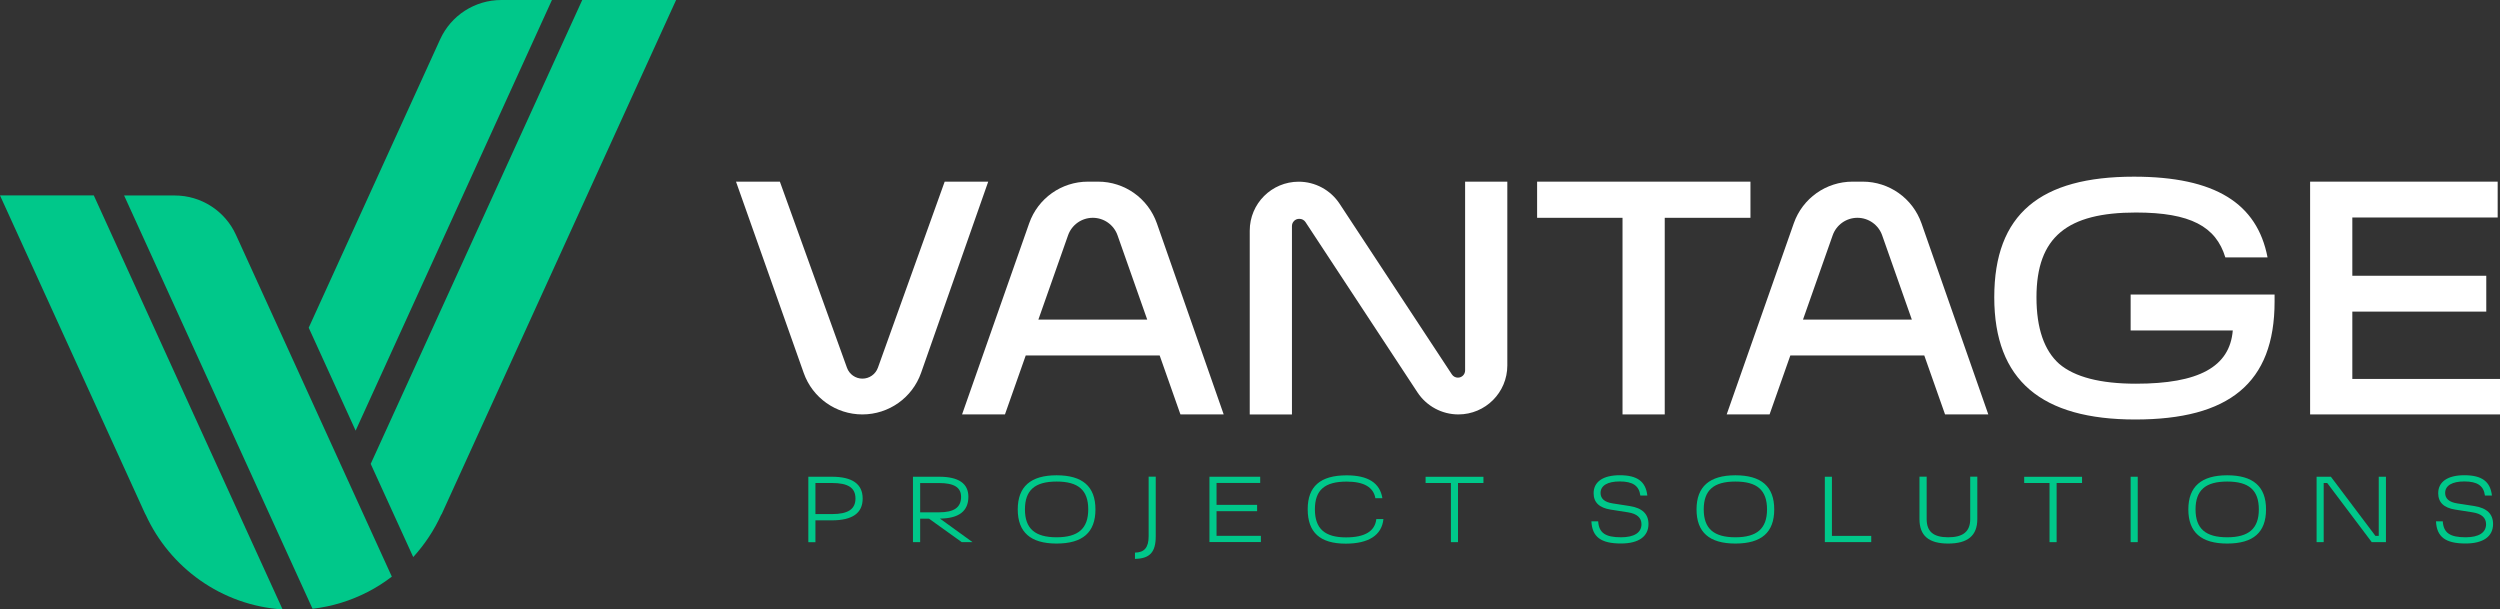 <?xml version="1.0" encoding="UTF-8"?>
<svg id="Layer_2" data-name="Layer 2" xmlns="http://www.w3.org/2000/svg" viewBox="0 0 482.66 117.67">
  <rect x="0" y="0" width="482.66" height="117.67" fill="#333333" stroke="none"/>
  <defs>
    <style>
      .cls-1 {
        fill: #fff;
      }

      .cls-2 {
        fill: #00c88a;
      }
    </style>
  </defs>
  <g id="elements">
    <g>
      <g>
        <path class="cls-2" d="m31.68,67.5l-13.57-29.77H0l28.07,61.58h.03c4.64,10.25,14.65,17.58,26.46,18.35l-22.88-50.16Z"/>
        <path class="cls-2" d="m33.73,37.74h-9.77l36.38,79.79c3.79-.44,7.38-1.56,10.64-3.24,1.65-.85,3.21-1.84,4.67-2.96l-30.1-66c-2.11-4.62-6.72-7.59-11.81-7.59Z"/>
        <path class="cls-2" d="m130.53,0l-45.29,99.33-.03-.02c-1.37,3.04-3.22,5.81-5.43,8.24l-8.21-17.99L112.41,0h18.12Z"/>
        <path class="cls-2" d="m106.56,0l-37.9,83.14-9.06-19.87L84.98,7.59c2.11-4.63,6.72-7.59,11.81-7.59h9.77Z"/>
      </g>
      <g>
        <g>
          <path class="cls-1" d="m182.38,35.07h8.41l-12.96,36.91c-1.69,4.81-6.23,8.03-11.34,8.03h0c-5.09,0-9.63-3.21-11.32-8l-13.07-36.93h8.47l12.95,35.92c.45,1.26,1.65,2.1,2.98,2.1h0c1.34,0,2.53-.84,2.99-2.1l12.89-35.92Z"/>
          <path class="cls-1" d="m227.9,80.01l-4.01-11.38h-25.86l-4.01,11.38h-8.28l12.96-36.91c1.69-4.81,6.23-8.03,11.34-8.03h1.97c5.11,0,9.65,3.23,11.34,8.05l12.9,36.89h-8.34Zm-27.42-18.3h21.01l-5.73-16.27c-.71-2.03-2.63-3.39-4.78-3.39h0c-2.15,0-4.07,1.36-4.78,3.39l-5.73,16.27Z"/>
          <path class="cls-1" d="m282.86,35.07h8.15v35.49c0,5.22-4.23,9.45-9.45,9.45h0c-3.18,0-6.15-1.6-7.9-4.26l-21.62-32.88c-.26-.39-.69-.62-1.16-.62h-.06c-.77,0-1.39.62-1.39,1.39v36.38h-8.15v-35.49c0-5.22,4.23-9.45,9.45-9.45h0c3.18,0,6.15,1.6,7.9,4.26l21.68,32.95c.26.39.69.62,1.16.62h0c.77,0,1.39-.62,1.39-1.39v-36.44Z"/>
          <path class="cls-1" d="m313.25,80.01v-37.96h-16.49v-6.98h41.19v6.98h-16.55v37.96h-8.15Z"/>
          <path class="cls-1" d="m375.52,80.01l-4.01-11.38h-25.86l-4.01,11.38h-8.28l12.96-36.91c1.69-4.81,6.23-8.03,11.34-8.03h1.97c5.11,0,9.65,3.23,11.34,8.05l12.9,36.89h-8.34Zm-27.42-18.3h21.01l-5.73-16.27c-.71-2.03-2.63-3.39-4.78-3.39h0c-2.15,0-4.07,1.36-4.78,3.39l-5.73,16.27Z"/>
          <path class="cls-1" d="m411.34,56.87h27.8v1.36c0,15.78-8.86,22.76-26.9,22.76s-27.22-7.5-27.22-23.6,8.92-23.28,26.96-23.28c15.71,0,23.8,5.17,25.8,15.58h-8.15c-1.81-5.95-6.72-8.66-17.26-8.66-13.19,0-19.2,4.66-19.2,16.36,0,6.01,1.49,10.28,4.4,12.87,2.97,2.52,7.89,3.82,14.81,3.82,12.09,0,18.11-3.23,18.69-10.28h-19.72v-6.92Z"/>
          <path class="cls-1" d="m446,80.01v-44.94h36.21v6.92h-28.06v11.25h25.86v6.92h-25.86v13h28.52v6.85h-36.66Z"/>
        </g>
        <g>
          <path class="cls-2" d="m156.06,104.67v-12.63h4.54c3.96,0,5.95,1.41,5.95,4.22s-1.99,4.2-5.95,4.2h-3.17v4.22h-1.37Zm1.37-5.42h3.19c3.12,0,4.54-.95,4.54-3.01s-1.41-2.99-4.54-2.99h-3.19v6Z"/>
          <path class="cls-2" d="m187.74,104.67h-2.06l-6.33-4.54h-1.7v4.54h-1.39v-12.63h5.06c3.76,0,5.64,1.3,5.64,3.87,0,2.77-1.83,4.18-5.49,4.21l6.28,4.54Zm-10.09-11.42v5.66h3.67c2.86,0,4.23-.93,4.23-2.99,0-1.83-1.37-2.66-4.23-2.66h-3.67Z"/>
          <path class="cls-2" d="m196.49,98.35c0-4.4,2.5-6.59,7.5-6.59s7.5,2.15,7.5,6.59-2.46,6.59-7.5,6.59-7.5-2.19-7.5-6.59Zm13.61,0c0-3.74-1.93-5.38-6.11-5.38s-6.11,1.66-6.11,5.38,1.95,5.38,6.11,5.38,6.11-1.68,6.11-5.38Z"/>
          <path class="cls-2" d="m219.11,106.69c1.82-.02,2.65-.97,2.65-3.16v-11.5h1.37v11.53c0,3.07-1.17,4.29-4.01,4.34v-1.22Z"/>
          <path class="cls-2" d="m233.5,104.67v-12.63h9.8v1.2h-8.43v4.23h7.83v1.22h-7.83v4.76h8.56v1.2h-9.93Z"/>
          <path class="cls-2" d="m252.47,98.3c0-4.38,2.43-6.53,7.52-6.53,4.14,0,6.44,1.48,6.9,4.42h-1.35c-.38-2.14-2.23-3.21-5.55-3.21-4.23,0-6.13,1.62-6.13,5.35s1.9,5.42,6,5.42c3.65,0,5.6-1.19,5.86-3.54h1.37c-.31,3.12-2.85,4.75-7.28,4.75-4.96,0-7.34-2.17-7.34-6.64Z"/>
          <path class="cls-2" d="m280.12,104.67v-11.42h-4.89v-1.2h11.17v1.2h-4.91v11.42h-1.37Z"/>
          <path class="cls-2" d="m307.24,100.65h1.31c.15,2.25,1.41,3.08,4.42,3.08,2.55,0,3.94-.91,3.94-2.52,0-1.26-.88-2.03-2.61-2.3l-3.38-.53c-2.17-.35-3.25-1.39-3.25-3.16,0-2.21,1.83-3.47,5.04-3.47,3.38,0,5.02,1.2,5.33,3.92h-1.35c-.24-1.9-1.48-2.72-3.98-2.72-2.35,0-3.7.79-3.7,2.23,0,1.09.78,1.77,2.34,2.01l3.3.51c2.41.38,3.61,1.53,3.61,3.47,0,2.41-1.9,3.76-5.31,3.76-3.89,0-5.57-1.28-5.71-4.29Z"/>
          <path class="cls-2" d="m327.54,98.35c0-4.4,2.5-6.59,7.5-6.59s7.5,2.15,7.5,6.59-2.46,6.59-7.5,6.59-7.5-2.19-7.5-6.59Zm13.61,0c0-3.74-1.93-5.38-6.11-5.38s-6.11,1.66-6.11,5.38,1.95,5.38,6.11,5.38,6.11-1.68,6.11-5.38Z"/>
          <path class="cls-2" d="m352.31,104.67v-12.63h1.37v11.42h7.59v1.2h-8.96Z"/>
          <path class="cls-2" d="m370.58,100.21v-8.18h1.39v8.18c0,2.43,1.31,3.52,4.16,3.52s4.25-1.09,4.25-3.52v-8.18h1.37v8.18c0,3.19-1.84,4.73-5.62,4.73s-5.55-1.53-5.55-4.73Z"/>
          <path class="cls-2" d="m395.69,104.67v-11.42h-4.89v-1.2h11.17v1.2h-4.91v11.42h-1.37Z"/>
          <path class="cls-2" d="m411.35,104.67v-12.63h1.37v12.63h-1.37Z"/>
          <path class="cls-2" d="m422.49,98.35c0-4.4,2.5-6.59,7.5-6.59s7.5,2.15,7.5,6.59-2.46,6.59-7.5,6.59-7.5-2.19-7.5-6.59Zm13.61,0c0-3.74-1.93-5.38-6.11-5.38s-6.11,1.66-6.11,5.38,1.95,5.38,6.11,5.38,6.11-1.68,6.11-5.38Z"/>
          <path class="cls-2" d="m459.25,92.04h1.39v12.63h-2.74l-8.6-11.42h-.68v11.42h-1.37v-12.63h2.76l8.6,11.42h.64v-11.42Z"/>
          <path class="cls-2" d="m470.3,100.65h1.31c.15,2.25,1.41,3.08,4.42,3.08,2.55,0,3.94-.91,3.94-2.52,0-1.26-.88-2.03-2.61-2.3l-3.38-.53c-2.17-.35-3.25-1.39-3.25-3.16,0-2.21,1.83-3.47,5.04-3.47,3.38,0,5.02,1.2,5.33,3.92h-1.35c-.24-1.9-1.48-2.72-3.98-2.72-2.35,0-3.7.79-3.7,2.23,0,1.09.78,1.77,2.34,2.01l3.3.51c2.41.38,3.61,1.53,3.61,3.47,0,2.41-1.9,3.76-5.31,3.76-3.89,0-5.57-1.28-5.71-4.29Z"/>
        </g>
      </g>
    </g>
  </g>
</svg>